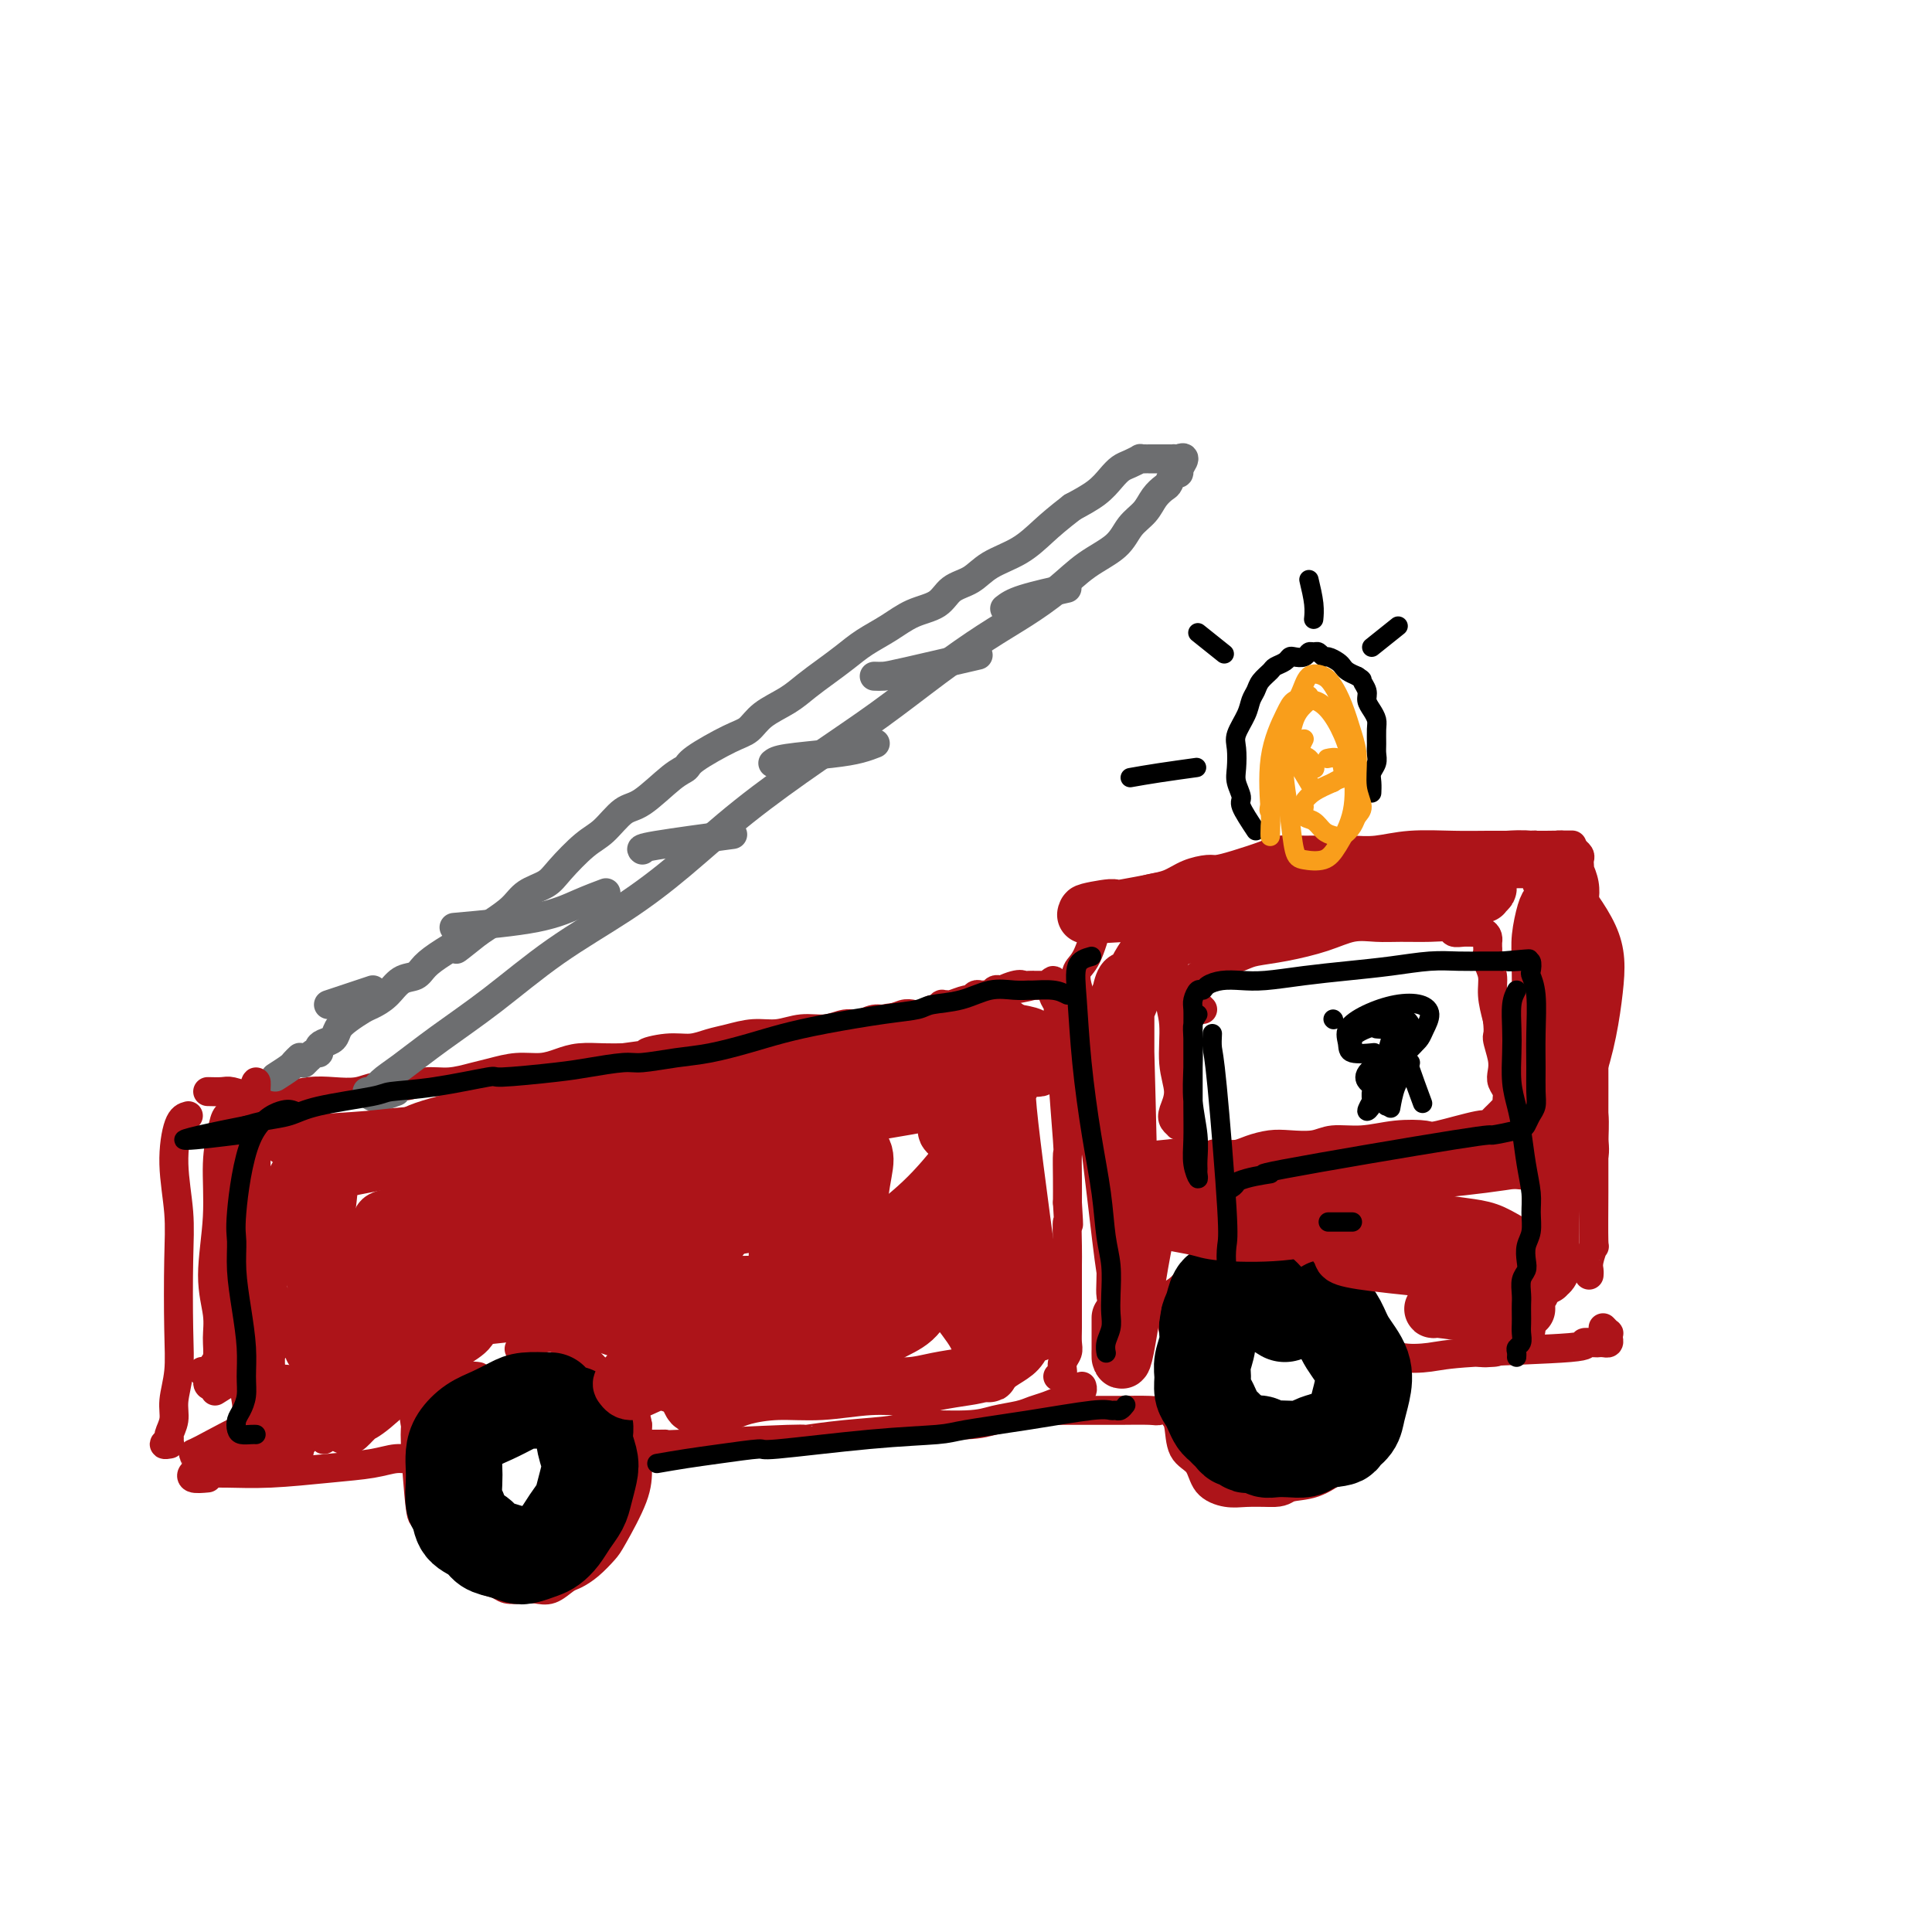 <svg viewBox='0 0 400 400' version='1.1' xmlns='http://www.w3.org/2000/svg' xmlns:xlink='http://www.w3.org/1999/xlink'><g fill='none' stroke='#AD1419' stroke-width='6' stroke-linecap='round' stroke-linejoin='round'><path d='M39,231c-0.702,0.187 -1.404,0.375 -2,2c-0.596,1.625 -1.087,4.688 -1,8c0.087,3.312 0.751,6.875 1,10c0.249,3.125 0.082,5.813 0,10c-0.082,4.187 -0.079,9.875 0,14c0.079,4.125 0.233,6.688 0,9c-0.233,2.312 -0.852,4.375 -1,6c-0.148,1.625 0.174,2.814 0,4c-0.174,1.186 -0.845,2.370 -1,3c-0.155,0.630 0.206,0.705 0,1c-0.206,0.295 -0.979,0.810 -1,1c-0.021,0.190 0.708,0.054 1,0c0.292,-0.054 0.146,-0.027 0,0'/><path d='M43,226c1.125,0.028 2.250,0.056 3,0c0.750,-0.056 1.126,-0.197 2,0c0.874,0.197 2.246,0.733 4,1c1.754,0.267 3.889,0.264 6,0c2.111,-0.264 4.199,-0.788 6,-1c1.801,-0.212 3.317,-0.113 5,0c1.683,0.113 3.534,0.241 5,0c1.466,-0.241 2.549,-0.852 4,-1c1.451,-0.148 3.272,0.168 5,0c1.728,-0.168 3.364,-0.820 5,-1c1.636,-0.180 3.273,0.110 5,0c1.727,-0.110 3.543,-0.621 5,-1c1.457,-0.379 2.555,-0.627 4,-1c1.445,-0.373 3.236,-0.870 5,-1c1.764,-0.130 3.500,0.109 5,0c1.500,-0.109 2.763,-0.565 4,-1c1.237,-0.435 2.448,-0.848 4,-1c1.552,-0.152 3.443,-0.043 5,0c1.557,0.043 2.778,0.022 4,0'/><path d='M129,219c9.466,-1.245 5.630,-0.858 5,-1c-0.630,-0.142 1.948,-0.813 4,-1c2.052,-0.187 3.580,0.109 5,0c1.420,-0.109 2.731,-0.622 4,-1c1.269,-0.378 2.495,-0.622 4,-1c1.505,-0.378 3.288,-0.890 5,-1c1.712,-0.110 3.354,0.182 5,0c1.646,-0.182 3.298,-0.837 5,-1c1.702,-0.163 3.456,0.168 5,0c1.544,-0.168 2.879,-0.833 4,-1c1.121,-0.167 2.030,0.165 3,0c0.970,-0.165 2.003,-0.828 3,-1c0.997,-0.172 1.959,0.146 3,0c1.041,-0.146 2.163,-0.756 3,-1c0.837,-0.244 1.391,-0.122 2,0c0.609,0.122 1.272,0.243 2,0c0.728,-0.243 1.519,-0.850 2,-1c0.481,-0.150 0.652,0.157 1,0c0.348,-0.157 0.874,-0.778 1,-1c0.126,-0.222 -0.149,-0.044 0,0c0.149,0.044 0.722,-0.044 1,0c0.278,0.044 0.259,0.222 1,0c0.741,-0.222 2.240,-0.844 3,-1c0.760,-0.156 0.781,0.155 1,0c0.219,-0.155 0.636,-0.777 1,-1c0.364,-0.223 0.675,-0.046 1,0c0.325,0.046 0.664,-0.039 1,0c0.336,0.039 0.667,0.203 1,0c0.333,-0.203 0.666,-0.772 1,-1c0.334,-0.228 0.667,-0.114 1,0'/><path d='M207,205c12.488,-2.105 4.708,-0.368 2,0c-2.708,0.368 -0.345,-0.633 1,-1c1.345,-0.367 1.671,-0.098 2,0c0.329,0.098 0.661,0.026 1,0c0.339,-0.026 0.683,-0.007 1,0c0.317,0.007 0.606,0.003 1,0c0.394,-0.003 0.894,-0.005 1,0c0.106,0.005 -0.182,0.018 0,0c0.182,-0.018 0.832,-0.066 1,0c0.168,0.066 -0.148,0.244 0,0c0.148,-0.244 0.758,-0.912 1,-1c0.242,-0.088 0.116,0.404 0,1c-0.116,0.596 -0.223,1.295 0,2c0.223,0.705 0.777,1.416 1,2c0.223,0.584 0.116,1.041 0,2c-0.116,0.959 -0.241,2.421 0,4c0.241,1.579 0.849,3.275 1,4c0.151,0.725 -0.156,0.479 0,4c0.156,3.521 0.774,10.810 1,14c0.226,3.190 0.061,2.282 0,3c-0.061,0.718 -0.017,3.062 0,5c0.017,1.938 0.009,3.469 0,5'/><path d='M221,249c0.464,7.302 0.124,4.055 0,4c-0.124,-0.055 -0.033,3.080 0,5c0.033,1.920 0.009,2.626 0,4c-0.009,1.374 -0.001,3.418 0,5c0.001,1.582 -0.003,2.703 0,4c0.003,1.297 0.015,2.771 0,4c-0.015,1.229 -0.057,2.214 0,3c0.057,0.786 0.212,1.373 0,2c-0.212,0.627 -0.793,1.292 -1,2c-0.207,0.708 -0.042,1.458 0,2c0.042,0.542 -0.040,0.877 0,1c0.040,0.123 0.203,0.033 0,0c-0.203,-0.033 -0.772,-0.009 -1,0c-0.228,0.009 -0.114,0.005 0,0'/><path d='M43,306c-1.234,0.114 -2.468,0.227 -3,0c-0.532,-0.227 -0.361,-0.796 0,-1c0.361,-0.204 0.914,-0.043 2,0c1.086,0.043 2.706,-0.031 5,0c2.294,0.031 5.262,0.167 9,0c3.738,-0.167 8.244,-0.637 12,-1c3.756,-0.363 6.761,-0.619 9,-1c2.239,-0.381 3.713,-0.886 5,-1c1.287,-0.114 2.386,0.162 3,0c0.614,-0.162 0.743,-0.761 1,-1c0.257,-0.239 0.644,-0.116 1,0c0.356,0.116 0.683,0.227 1,0c0.317,-0.227 0.624,-0.792 1,-1c0.376,-0.208 0.822,-0.059 1,0c0.178,0.059 0.089,0.030 0,0'/><path d='M99,285c-0.561,-0.087 -1.121,-0.175 -2,0c-0.879,0.175 -2.075,0.612 -3,1c-0.925,0.388 -1.578,0.728 -2,1c-0.422,0.272 -0.611,0.478 -1,1c-0.389,0.522 -0.977,1.361 -2,2c-1.023,0.639 -2.482,1.079 -3,2c-0.518,0.921 -0.096,2.324 0,3c0.096,0.676 -0.133,0.625 0,4c0.133,3.375 0.629,10.174 1,13c0.371,2.826 0.616,1.678 1,2c0.384,0.322 0.908,2.113 2,4c1.092,1.887 2.753,3.868 4,5c1.247,1.132 2.080,1.414 3,2c0.920,0.586 1.926,1.477 3,2c1.074,0.523 2.216,0.678 3,1c0.784,0.322 1.211,0.811 2,1c0.789,0.189 1.940,0.076 3,0c1.060,-0.076 2.030,-0.116 3,0c0.970,0.116 1.941,0.389 3,0c1.059,-0.389 2.207,-1.440 3,-2c0.793,-0.560 1.232,-0.631 2,-1c0.768,-0.369 1.866,-1.038 3,-2c1.134,-0.962 2.304,-2.217 3,-3c0.696,-0.783 0.919,-1.094 2,-3c1.081,-1.906 3.022,-5.408 4,-8c0.978,-2.592 0.994,-4.275 1,-6c0.006,-1.725 0.002,-3.493 0,-5c-0.002,-1.507 -0.001,-2.754 0,-4'/><path d='M132,295c-0.564,-3.721 -2.473,-5.525 -4,-7c-1.527,-1.475 -2.673,-2.623 -4,-4c-1.327,-1.377 -2.836,-2.985 -4,-4c-1.164,-1.015 -1.982,-1.437 -3,-2c-1.018,-0.563 -2.236,-1.267 -4,-1c-1.764,0.267 -4.076,1.505 -5,2c-0.924,0.495 -0.462,0.248 0,0'/><path d='M134,301c-0.928,-0.309 -1.856,-0.618 -2,-1c-0.144,-0.382 0.497,-0.839 1,-1c0.503,-0.161 0.868,-0.028 2,0c1.132,0.028 3.031,-0.048 3,0c-0.031,0.048 -1.994,0.220 3,0c4.994,-0.220 16.943,-0.834 22,-1c5.057,-0.166 3.220,0.114 4,0c0.780,-0.114 4.178,-0.622 8,-1c3.822,-0.378 8.070,-0.626 10,-1c1.930,-0.374 1.542,-0.874 4,-1c2.458,-0.126 7.764,0.121 11,0c3.236,-0.121 4.404,-0.611 6,-1c1.596,-0.389 3.621,-0.678 5,-1c1.379,-0.322 2.111,-0.679 3,-1c0.889,-0.321 1.936,-0.607 3,-1c1.064,-0.393 2.145,-0.893 3,-1c0.855,-0.107 1.483,0.178 2,0c0.517,-0.178 0.923,-0.818 1,-1c0.077,-0.182 -0.175,0.096 0,0c0.175,-0.096 0.778,-0.564 1,-1c0.222,-0.436 0.063,-0.839 0,-1c-0.063,-0.161 -0.032,-0.081 0,0'/><path d='M225,210c-0.321,-1.008 -0.642,-2.015 -1,-3c-0.358,-0.985 -0.752,-1.947 -1,-3c-0.248,-1.053 -0.350,-2.196 0,-3c0.350,-0.804 1.151,-1.270 2,-3c0.849,-1.730 1.746,-4.726 2,-6c0.254,-1.274 -0.134,-0.828 0,-1c0.134,-0.172 0.790,-0.962 2,-2c1.210,-1.038 2.973,-2.323 4,-3c1.027,-0.677 1.319,-0.746 2,-1c0.681,-0.254 1.753,-0.695 3,-1c1.247,-0.305 2.669,-0.476 4,-1c1.331,-0.524 2.569,-1.401 4,-2c1.431,-0.599 3.053,-0.921 4,-1c0.947,-0.079 1.219,0.084 2,0c0.781,-0.084 2.070,-0.415 4,-1c1.930,-0.585 4.501,-1.425 6,-2c1.499,-0.575 1.926,-0.886 3,-1c1.074,-0.114 2.795,-0.029 4,0c1.205,0.029 1.893,0.004 3,0c1.107,-0.004 2.633,0.013 4,0c1.367,-0.013 2.576,-0.056 4,0c1.424,0.056 3.063,0.211 5,0c1.937,-0.211 4.170,-0.789 7,-1c2.830,-0.211 6.255,-0.057 9,0c2.745,0.057 4.808,0.015 7,0c2.192,-0.015 4.513,-0.004 6,0c1.487,0.004 2.139,0.001 3,0c0.861,-0.001 1.930,-0.001 3,0'/><path d='M320,175c9.139,-0.139 4.486,0.015 3,0c-1.486,-0.015 0.194,-0.197 1,0c0.806,0.197 0.738,0.774 1,1c0.262,0.226 0.855,0.102 1,0c0.145,-0.102 -0.157,-0.181 0,0c0.157,0.181 0.773,0.621 1,1c0.227,0.379 0.064,0.698 0,1c-0.064,0.302 -0.031,0.586 0,1c0.031,0.414 0.060,0.958 0,1c-0.060,0.042 -0.208,-0.419 0,0c0.208,0.419 0.773,1.717 1,3c0.227,1.283 0.117,2.551 0,3c-0.117,0.449 -0.242,0.078 0,1c0.242,0.922 0.849,3.137 1,5c0.151,1.863 -0.156,3.375 0,5c0.156,1.625 0.774,3.363 1,6c0.226,2.637 0.061,6.173 0,9c-0.061,2.827 -0.016,4.946 0,8c0.016,3.054 0.004,7.044 0,10c-0.004,2.956 -0.000,4.877 0,6c0.000,1.123 -0.004,1.449 0,3c0.004,1.551 0.015,4.327 0,8c-0.015,3.673 -0.057,8.242 0,10c0.057,1.758 0.211,0.706 0,1c-0.211,0.294 -0.789,1.935 -1,3c-0.211,1.065 -0.057,1.553 0,2c0.057,0.447 0.015,0.851 0,1c-0.015,0.149 -0.004,0.043 0,0c0.004,-0.043 0.002,-0.021 0,0'/><path d='M219,292c0.358,-0.000 0.716,-0.000 2,0c1.284,0.000 3.495,0.001 5,0c1.505,-0.001 2.304,-0.004 3,0c0.696,0.004 1.290,0.015 3,0c1.710,-0.015 4.538,-0.056 6,0c1.462,0.056 1.559,0.207 2,0c0.441,-0.207 1.225,-0.773 2,-1c0.775,-0.227 1.539,-0.114 2,0c0.461,0.114 0.617,0.230 1,0c0.383,-0.230 0.993,-0.805 1,-1c0.007,-0.195 -0.587,-0.011 -1,0c-0.413,0.011 -0.643,-0.152 -1,0c-0.357,0.152 -0.841,0.618 -1,1c-0.159,0.382 0.006,0.681 0,1c-0.006,0.319 -0.183,0.659 0,1c0.183,0.341 0.727,0.684 1,2c0.273,1.316 0.277,3.607 1,5c0.723,1.393 2.166,1.890 3,3c0.834,1.110 1.059,2.834 2,4c0.941,1.166 2.600,1.776 4,2c1.400,0.224 2.543,0.064 4,0c1.457,-0.064 3.229,-0.032 5,0'/><path d='M263,309c2.690,0.102 2.914,-0.643 4,-1c1.086,-0.357 3.035,-0.325 5,-1c1.965,-0.675 3.945,-2.056 5,-3c1.055,-0.944 1.186,-1.453 2,-2c0.814,-0.547 2.310,-1.134 3,-2c0.690,-0.866 0.575,-2.011 1,-3c0.425,-0.989 1.390,-1.820 2,-3c0.610,-1.180 0.865,-2.708 1,-4c0.135,-1.292 0.152,-2.349 0,-4c-0.152,-1.651 -0.472,-3.895 -1,-6c-0.528,-2.105 -1.264,-4.070 -2,-6c-0.736,-1.930 -1.473,-3.823 -3,-6c-1.527,-2.177 -3.845,-4.637 -6,-6c-2.155,-1.363 -4.148,-1.630 -5,-2c-0.852,-0.370 -0.565,-0.842 -2,-1c-1.435,-0.158 -4.593,0.000 -7,0c-2.407,-0.000 -4.063,-0.158 -5,0c-0.937,0.158 -1.154,0.633 -2,1c-0.846,0.367 -2.321,0.626 -4,2c-1.679,1.374 -3.564,3.863 -5,5c-1.436,1.137 -2.425,0.921 -2,4c0.425,3.079 2.264,9.451 3,12c0.736,2.549 0.368,1.274 0,0'/><path d='M286,279c1.127,0.821 2.254,1.642 4,2c1.746,0.358 4.110,0.254 6,0c1.890,-0.254 3.304,-0.656 9,-1c5.696,-0.344 15.673,-0.628 20,-1c4.327,-0.372 3.006,-0.831 3,-1c-0.006,-0.169 1.305,-0.048 2,0c0.695,0.048 0.774,0.023 1,0c0.226,-0.023 0.597,-0.044 1,0c0.403,0.044 0.836,0.152 1,0c0.164,-0.152 0.058,-0.562 0,-1c-0.058,-0.438 -0.068,-0.902 0,-1c0.068,-0.098 0.214,0.170 0,0c-0.214,-0.170 -0.788,-0.776 -1,-1c-0.212,-0.224 -0.060,-0.064 0,0c0.060,0.064 0.030,0.032 0,0'/></g>
<g fill='none' stroke='#000000' stroke-width='20' stroke-linecap='round' stroke-linejoin='round'><path d='M114,290c-1.868,-0.064 -3.737,-0.127 -5,0c-1.263,0.127 -1.922,0.446 -3,1c-1.078,0.554 -2.576,1.345 -4,2c-1.424,0.655 -2.774,1.174 -4,2c-1.226,0.826 -2.330,1.958 -3,3c-0.670,1.042 -0.908,1.993 -1,3c-0.092,1.007 -0.038,2.069 0,3c0.038,0.931 0.058,1.730 0,3c-0.058,1.270 -0.196,3.013 0,4c0.196,0.987 0.727,1.220 1,2c0.273,0.780 0.290,2.107 1,3c0.710,0.893 2.115,1.350 3,2c0.885,0.650 1.252,1.491 2,2c0.748,0.509 1.877,0.684 3,1c1.123,0.316 2.240,0.773 3,1c0.760,0.227 1.162,0.224 2,0c0.838,-0.224 2.112,-0.668 3,-1c0.888,-0.332 1.389,-0.552 2,-1c0.611,-0.448 1.330,-1.124 2,-2c0.670,-0.876 1.291,-1.952 2,-3c0.709,-1.048 1.506,-2.069 2,-3c0.494,-0.931 0.684,-1.772 1,-3c0.316,-1.228 0.757,-2.844 1,-4c0.243,-1.156 0.289,-1.851 0,-3c-0.289,-1.149 -0.913,-2.751 -1,-4c-0.087,-1.249 0.361,-2.144 0,-3c-0.361,-0.856 -1.532,-1.673 -2,-2c-0.468,-0.327 -0.234,-0.163 0,0'/><path d='M266,272c-1.091,-0.649 -2.183,-1.299 -3,-2c-0.817,-0.701 -1.360,-1.455 -2,-2c-0.640,-0.545 -1.375,-0.883 -2,-1c-0.625,-0.117 -1.138,-0.013 -2,0c-0.862,0.013 -2.072,-0.066 -3,0c-0.928,0.066 -1.573,0.275 -2,1c-0.427,0.725 -0.636,1.965 -1,3c-0.364,1.035 -0.883,1.867 -1,3c-0.117,1.133 0.168,2.569 0,4c-0.168,1.431 -0.788,2.859 -1,4c-0.212,1.141 -0.015,1.997 0,3c0.015,1.003 -0.151,2.152 0,3c0.151,0.848 0.618,1.393 1,2c0.382,0.607 0.680,1.276 1,2c0.320,0.724 0.663,1.505 1,2c0.337,0.495 0.668,0.706 1,1c0.332,0.294 0.667,0.671 1,1c0.333,0.329 0.666,0.610 1,1c0.334,0.390 0.671,0.888 1,1c0.329,0.112 0.651,-0.162 1,0c0.349,0.162 0.726,0.762 1,1c0.274,0.238 0.446,0.116 1,0c0.554,-0.116 1.489,-0.227 2,0c0.511,0.227 0.597,0.790 1,1c0.403,0.210 1.122,0.067 2,0c0.878,-0.067 1.916,-0.059 3,0c1.084,0.059 2.215,0.170 3,0c0.785,-0.170 1.224,-0.620 2,-1c0.776,-0.380 1.888,-0.690 3,-1'/><path d='M275,298c3.201,-0.296 2.703,-0.535 3,-1c0.297,-0.465 1.390,-1.156 2,-2c0.610,-0.844 0.736,-1.842 1,-3c0.264,-1.158 0.666,-2.475 1,-4c0.334,-1.525 0.601,-3.257 0,-5c-0.601,-1.743 -2.068,-3.498 -3,-5c-0.932,-1.502 -1.328,-2.750 -2,-4c-0.672,-1.250 -1.621,-2.500 -2,-3c-0.379,-0.500 -0.190,-0.250 0,0'/></g>
<g fill='none' stroke='#6D6E70' stroke-width='6' stroke-linecap='round' stroke-linejoin='round'><path d='M82,226c-1.077,0.389 -2.154,0.778 -3,1c-0.846,0.222 -1.461,0.277 -2,0c-0.539,-0.277 -1.002,-0.886 -1,-1c0.002,-0.114 0.469,0.267 1,0c0.531,-0.267 1.125,-1.180 2,-2c0.875,-0.820 2.032,-1.546 4,-3c1.968,-1.454 4.748,-3.637 8,-6c3.252,-2.363 6.978,-4.907 11,-8c4.022,-3.093 8.342,-6.737 13,-10c4.658,-3.263 9.654,-6.147 14,-9c4.346,-2.853 8.041,-5.675 12,-9c3.959,-3.325 8.181,-7.155 13,-11c4.819,-3.845 10.236,-7.707 15,-11c4.764,-3.293 8.874,-6.018 13,-9c4.126,-2.982 8.268,-6.223 12,-9c3.732,-2.777 7.055,-5.092 10,-7c2.945,-1.908 5.512,-3.410 8,-5c2.488,-1.590 4.897,-3.268 7,-5c2.103,-1.732 3.900,-3.517 6,-5c2.100,-1.483 4.503,-2.663 6,-4c1.497,-1.337 2.089,-2.829 3,-4c0.911,-1.171 2.142,-2.020 3,-3c0.858,-0.980 1.344,-2.090 2,-3c0.656,-0.910 1.482,-1.620 2,-2c0.518,-0.380 0.726,-0.432 1,-1c0.274,-0.568 0.612,-1.653 1,-2c0.388,-0.347 0.825,0.044 1,0c0.175,-0.044 0.087,-0.522 0,-1'/><path d='M244,97c2.075,-2.928 0.762,-2.249 0,-2c-0.762,0.249 -0.974,0.067 -1,0c-0.026,-0.067 0.132,-0.018 0,0c-0.132,0.018 -0.555,0.005 -1,0c-0.445,-0.005 -0.912,-0.001 -1,0c-0.088,0.001 0.201,0.000 0,0c-0.201,-0.000 -0.894,-0.000 -1,0c-0.106,0.000 0.374,0.000 0,0c-0.374,-0.000 -1.601,-0.001 -2,0c-0.399,0.001 0.031,0.003 0,0c-0.031,-0.003 -0.522,-0.013 -1,0c-0.478,0.013 -0.943,0.047 -1,0c-0.057,-0.047 0.293,-0.175 0,0c-0.293,0.175 -1.228,0.655 -2,1c-0.772,0.345 -1.382,0.556 -2,1c-0.618,0.444 -1.243,1.119 -2,2c-0.757,0.881 -1.645,1.966 -3,3c-1.355,1.034 -3.178,2.017 -5,3'/><path d='M222,105c-2.996,2.319 -4.487,3.617 -6,5c-1.513,1.383 -3.050,2.850 -5,4c-1.950,1.150 -4.313,1.984 -6,3c-1.687,1.016 -2.698,2.215 -4,3c-1.302,0.785 -2.897,1.158 -4,2c-1.103,0.842 -1.715,2.154 -3,3c-1.285,0.846 -3.242,1.227 -5,2c-1.758,0.773 -3.317,1.939 -5,3c-1.683,1.061 -3.491,2.016 -5,3c-1.509,0.984 -2.718,1.995 -4,3c-1.282,1.005 -2.636,2.003 -4,3c-1.364,0.997 -2.738,1.994 -4,3c-1.262,1.006 -2.412,2.020 -4,3c-1.588,0.980 -3.615,1.926 -5,3c-1.385,1.074 -2.129,2.277 -3,3c-0.871,0.723 -1.871,0.968 -4,2c-2.129,1.032 -5.388,2.851 -7,4c-1.612,1.149 -1.579,1.627 -2,2c-0.421,0.373 -1.297,0.639 -3,2c-1.703,1.361 -4.235,3.817 -6,5c-1.765,1.183 -2.764,1.094 -4,2c-1.236,0.906 -2.708,2.808 -4,4c-1.292,1.192 -2.403,1.673 -4,3c-1.597,1.327 -3.680,3.500 -5,5c-1.320,1.500 -1.876,2.327 -3,3c-1.124,0.673 -2.817,1.191 -4,2c-1.183,0.809 -1.857,1.910 -3,3c-1.143,1.090 -2.755,2.169 -4,3c-1.245,0.831 -2.122,1.416 -3,2'/><path d='M99,193c-7.457,5.941 -3.601,2.795 -3,2c0.601,-0.795 -2.054,0.763 -4,2c-1.946,1.237 -3.183,2.153 -4,3c-0.817,0.847 -1.215,1.627 -2,2c-0.785,0.373 -1.957,0.341 -3,1c-1.043,0.659 -1.957,2.011 -3,3c-1.043,0.989 -2.215,1.617 -3,2c-0.785,0.383 -1.184,0.522 -2,1c-0.816,0.478 -2.051,1.293 -3,2c-0.949,0.707 -1.613,1.304 -2,2c-0.387,0.696 -0.499,1.492 -1,2c-0.501,0.508 -1.392,0.729 -2,1c-0.608,0.271 -0.932,0.594 -1,1c-0.068,0.406 0.122,0.897 0,1c-0.122,0.103 -0.555,-0.182 -1,0c-0.445,0.182 -0.903,0.832 -1,1c-0.097,0.168 0.166,-0.147 0,0c-0.166,0.147 -0.762,0.756 -1,1c-0.238,0.244 -0.119,0.122 0,0'/><path d='M57,223c1.185,-0.762 2.369,-1.524 3,-2c0.631,-0.476 0.708,-0.667 1,-1c0.292,-0.333 0.798,-0.810 1,-1c0.202,-0.190 0.101,-0.095 0,0'/><path d='M68,208c2.200,-0.733 4.400,-1.467 6,-2c1.600,-0.533 2.600,-0.867 3,-1c0.400,-0.133 0.200,-0.067 0,0'/><path d='M94,192c6.315,-0.565 12.631,-1.131 17,-2c4.369,-0.869 6.792,-2.042 9,-3c2.208,-0.958 4.202,-1.702 5,-2c0.798,-0.298 0.399,-0.149 0,0'/><path d='M133,176c-0.289,-0.200 -0.578,-0.400 3,-1c3.578,-0.600 11.022,-1.600 14,-2c2.978,-0.400 1.489,-0.200 0,0'/><path d='M160,158c0.407,-0.332 0.813,-0.663 3,-1c2.187,-0.337 6.153,-0.678 9,-1c2.847,-0.322 4.574,-0.625 6,-1c1.426,-0.375 2.550,-0.821 3,-1c0.450,-0.179 0.225,-0.089 0,0'/><path d='M181,140c0.667,0.024 1.333,0.048 2,0c0.667,-0.048 1.333,-0.167 5,-1c3.667,-0.833 10.333,-2.381 13,-3c2.667,-0.619 1.333,-0.310 0,0'/><path d='M208,126c0.800,-0.622 1.600,-1.244 4,-2c2.400,-0.756 6.400,-1.644 8,-2c1.600,-0.356 0.800,-0.178 0,0'/></g>
<g fill='none' stroke='#AD1419' stroke-width='6' stroke-linecap='round' stroke-linejoin='round'><path d='M243,200c-0.546,2.058 -1.092,4.116 -1,6c0.092,1.884 0.822,3.593 1,6c0.178,2.407 -0.197,5.510 0,8c0.197,2.490 0.966,4.366 1,6c0.034,1.634 -0.667,3.026 -1,4c-0.333,0.974 -0.299,1.529 0,2c0.299,0.471 0.864,0.858 1,1c0.136,0.142 -0.156,0.038 0,0c0.156,-0.038 0.759,-0.011 1,0c0.241,0.011 0.121,0.005 0,0'/><path d='M249,209c-0.981,-0.946 -1.963,-1.892 -2,-3c-0.037,-1.108 0.869,-2.377 1,-3c0.131,-0.623 -0.513,-0.600 0,-1c0.513,-0.400 2.183,-1.223 4,-2c1.817,-0.777 3.780,-1.508 5,-2c1.220,-0.492 1.697,-0.745 3,-1c1.303,-0.255 3.431,-0.513 6,-1c2.569,-0.487 5.579,-1.202 8,-2c2.421,-0.798 4.253,-1.679 6,-2c1.747,-0.321 3.409,-0.082 5,0c1.591,0.082 3.112,0.008 5,0c1.888,-0.008 4.144,0.051 6,0c1.856,-0.051 3.313,-0.210 4,0c0.687,0.210 0.605,0.791 1,1c0.395,0.209 1.269,0.046 2,0c0.731,-0.046 1.320,0.025 2,0c0.680,-0.025 1.450,-0.147 2,0c0.550,0.147 0.880,0.564 1,1c0.120,0.436 0.031,0.893 0,1c-0.031,0.107 -0.004,-0.135 0,0c0.004,0.135 -0.014,0.646 0,1c0.014,0.354 0.059,0.551 0,1c-0.059,0.449 -0.222,1.151 0,2c0.222,0.849 0.829,1.844 1,3c0.171,1.156 -0.094,2.473 0,4c0.094,1.527 0.547,3.263 1,5'/><path d='M310,211c0.405,3.490 -0.084,3.214 0,4c0.084,0.786 0.740,2.634 1,4c0.260,1.366 0.123,2.249 0,3c-0.123,0.751 -0.233,1.368 0,2c0.233,0.632 0.810,1.279 1,2c0.190,0.721 -0.006,1.518 0,2c0.006,0.482 0.212,0.650 0,1c-0.212,0.350 -0.844,0.881 -1,1c-0.156,0.119 0.165,-0.174 0,0c-0.165,0.174 -0.815,0.815 -1,1c-0.185,0.185 0.094,-0.087 0,0c-0.094,0.087 -0.560,0.531 -1,1c-0.440,0.469 -0.853,0.962 -1,1c-0.147,0.038 -0.029,-0.378 -2,0c-1.971,0.378 -6.033,1.550 -8,2c-1.967,0.450 -1.841,0.177 -3,0c-1.159,-0.177 -3.605,-0.257 -6,0c-2.395,0.257 -4.741,0.853 -7,1c-2.259,0.147 -4.432,-0.154 -6,0c-1.568,0.154 -2.530,0.763 -4,1c-1.470,0.237 -3.447,0.102 -5,0c-1.553,-0.102 -2.680,-0.172 -4,0c-1.320,0.172 -2.832,0.587 -4,1c-1.168,0.413 -1.993,0.825 -3,1c-1.007,0.175 -2.198,0.113 -3,0c-0.802,-0.113 -1.215,-0.278 -2,0c-0.785,0.278 -1.942,0.998 -3,1c-1.058,0.002 -2.017,-0.714 -3,-1c-0.983,-0.286 -1.992,-0.143 -3,0'/><path d='M242,239c-10.489,0.933 -3.711,0.267 -1,0c2.711,-0.267 1.356,-0.133 0,0'/><path d='M49,230c-0.765,0.228 -1.530,0.456 -2,1c-0.470,0.544 -0.644,1.404 -1,3c-0.356,1.596 -0.894,3.928 -1,7c-0.106,3.072 0.221,6.886 0,11c-0.221,4.114 -0.991,8.530 -1,12c-0.009,3.470 0.744,5.994 1,8c0.256,2.006 0.015,3.495 0,5c-0.015,1.505 0.196,3.027 0,4c-0.196,0.973 -0.798,1.397 -1,2c-0.202,0.603 -0.002,1.383 0,2c0.002,0.617 -0.193,1.069 0,1c0.193,-0.069 0.776,-0.659 1,-1c0.224,-0.341 0.090,-0.435 0,-1c-0.090,-0.565 -0.137,-1.603 0,-3c0.137,-1.397 0.457,-3.154 1,-7c0.543,-3.846 1.308,-9.782 2,-17c0.692,-7.218 1.310,-15.718 2,-21c0.690,-5.282 1.453,-7.345 2,-9c0.547,-1.655 0.879,-2.900 1,-3c0.121,-0.100 0.031,0.946 0,2c-0.031,1.054 -0.005,2.117 0,3c0.005,0.883 -0.013,1.585 0,5c0.013,3.415 0.055,9.541 0,15c-0.055,5.459 -0.207,10.250 0,15c0.207,4.750 0.774,9.458 1,13c0.226,3.542 0.112,5.919 0,8c-0.112,2.081 -0.223,3.868 0,5c0.223,1.132 0.778,1.609 1,2c0.222,0.391 0.111,0.695 0,1'/><path d='M55,293c0.270,9.122 -0.055,-2.573 0,-10c0.055,-7.427 0.492,-10.584 1,-15c0.508,-4.416 1.089,-10.089 2,-15c0.911,-4.911 2.153,-9.060 3,-12c0.847,-2.940 1.300,-4.672 2,-6c0.700,-1.328 1.648,-2.251 2,-3c0.352,-0.749 0.108,-1.322 0,-1c-0.108,0.322 -0.078,1.540 0,3c0.078,1.460 0.206,3.163 0,7c-0.206,3.837 -0.745,9.807 -1,16c-0.255,6.193 -0.226,12.610 0,18c0.226,5.390 0.650,9.753 1,13c0.350,3.247 0.628,5.376 1,7c0.372,1.624 0.839,2.741 1,3c0.161,0.259 0.018,-0.342 0,-1c-0.018,-0.658 0.090,-1.373 0,-9c-0.090,-7.627 -0.378,-22.166 0,-31c0.378,-8.834 1.423,-11.961 2,-14c0.577,-2.039 0.685,-2.988 1,-4c0.315,-1.012 0.835,-2.085 1,-2c0.165,0.085 -0.027,1.330 0,3c0.027,1.670 0.273,3.767 0,7c-0.273,3.233 -1.067,7.603 -1,12c0.067,4.397 0.993,8.822 1,12c0.007,3.178 -0.905,5.110 -1,7c-0.095,1.890 0.628,3.740 1,5c0.372,1.260 0.392,1.932 0,2c-0.392,0.068 -1.196,-0.466 -2,-1'/><path d='M69,284c-0.072,6.760 0.247,1.161 0,-2c-0.247,-3.161 -1.061,-3.883 -3,-8c-1.939,-4.117 -5.003,-11.628 -7,-17c-1.997,-5.372 -2.926,-8.606 -4,-11c-1.074,-2.394 -2.292,-3.950 -3,-5c-0.708,-1.050 -0.905,-1.595 -1,-2c-0.095,-0.405 -0.088,-0.671 0,-1c0.088,-0.329 0.257,-0.719 1,-1c0.743,-0.281 2.060,-0.451 4,-1c1.940,-0.549 4.504,-1.477 8,-2c3.496,-0.523 7.926,-0.641 12,-1c4.074,-0.359 7.793,-0.958 13,-1c5.207,-0.042 11.901,0.472 17,1c5.099,0.528 8.603,1.070 15,0c6.397,-1.070 15.688,-3.750 19,-5c3.312,-1.250 0.643,-1.068 0,-1c-0.643,0.068 0.738,0.024 -1,0c-1.738,-0.024 -6.595,-0.028 -11,0c-4.405,0.028 -8.357,0.088 -14,1c-5.643,0.912 -12.977,2.675 -19,4c-6.023,1.325 -10.735,2.211 -15,3c-4.265,0.789 -8.082,1.479 -11,2c-2.918,0.521 -4.937,0.871 -7,1c-2.063,0.129 -4.169,0.037 -4,0c0.169,-0.037 2.612,-0.020 4,0c1.388,0.020 1.720,0.044 8,-1c6.280,-1.044 18.509,-3.155 29,-5c10.491,-1.845 19.246,-3.422 28,-5'/><path d='M127,227c14.572,-2.503 16.503,-3.260 24,-4c7.497,-0.740 20.559,-1.464 27,-2c6.441,-0.536 6.261,-0.883 7,-1c0.739,-0.117 2.399,-0.002 3,0c0.601,0.002 0.144,-0.109 -1,0c-1.144,0.109 -2.974,0.439 -6,1c-3.026,0.561 -7.247,1.355 -12,2c-4.753,0.645 -10.038,1.142 -17,2c-6.962,0.858 -15.602,2.077 -23,3c-7.398,0.923 -13.553,1.551 -22,3c-8.447,1.449 -19.186,3.719 -28,6c-8.814,2.281 -15.704,4.573 -19,6c-3.296,1.427 -2.997,1.990 -5,3c-2.003,1.010 -6.306,2.466 -2,2c4.306,-0.466 17.221,-2.853 28,-5c10.779,-2.147 19.422,-4.054 27,-6c7.578,-1.946 14.090,-3.931 25,-6c10.910,-2.069 26.217,-4.224 33,-5c6.783,-0.776 5.041,-0.175 4,0c-1.041,0.175 -1.380,-0.078 -2,0c-0.620,0.078 -1.519,0.486 -3,1c-1.481,0.514 -3.543,1.135 -12,3c-8.457,1.865 -23.308,4.974 -37,9c-13.692,4.026 -26.225,8.969 -35,12c-8.775,3.031 -13.793,4.152 -17,5c-3.207,0.848 -4.604,1.424 -6,2'/><path d='M58,258c-18.985,5.839 -10.448,4.438 -8,4c2.448,-0.438 -1.192,0.089 0,0c1.192,-0.089 7.215,-0.793 14,-2c6.785,-1.207 14.332,-2.915 23,-5c8.668,-2.085 18.458,-4.545 27,-7c8.542,-2.455 15.835,-4.904 22,-7c6.165,-2.096 11.201,-3.840 14,-5c2.799,-1.160 3.362,-1.737 4,-2c0.638,-0.263 1.350,-0.213 1,0c-0.350,0.213 -1.763,0.590 -4,1c-2.237,0.410 -5.299,0.852 -12,3c-6.701,2.148 -17.040,6.002 -25,9c-7.960,2.998 -13.542,5.139 -25,10c-11.458,4.861 -28.792,12.441 -36,16c-7.208,3.559 -4.289,3.097 -3,3c1.289,-0.097 0.950,0.172 2,0c1.050,-0.172 3.491,-0.787 7,-2c3.509,-1.213 8.087,-3.026 14,-6c5.913,-2.974 13.161,-7.108 17,-9c3.839,-1.892 4.269,-1.542 7,-3c2.731,-1.458 7.761,-4.725 10,-6c2.239,-1.275 1.685,-0.558 1,0c-0.685,0.558 -1.501,0.956 -6,3c-4.499,2.044 -12.680,5.733 -19,9c-6.320,3.267 -10.778,6.110 -15,9c-4.222,2.890 -8.206,5.826 -11,8c-2.794,2.174 -4.397,3.587 -6,5'/><path d='M51,284c-9.692,5.926 -5.921,3.742 -5,3c0.921,-0.742 -1.007,-0.041 -2,0c-0.993,0.041 -1.049,-0.579 -1,-1c0.049,-0.421 0.204,-0.645 0,-1c-0.204,-0.355 -0.769,-0.842 -1,-1c-0.231,-0.158 -0.130,0.013 0,0c0.130,-0.013 0.289,-0.211 1,0c0.711,0.211 1.973,0.831 3,1c1.027,0.169 1.819,-0.114 5,0c3.181,0.114 8.751,0.626 14,1c5.249,0.374 10.176,0.610 13,1c2.824,0.390 3.543,0.933 5,1c1.457,0.067 3.651,-0.342 1,0c-2.651,0.342 -10.146,1.436 -14,2c-3.854,0.564 -4.066,0.600 -6,1c-1.934,0.400 -5.591,1.166 -10,3c-4.409,1.834 -9.572,4.737 -12,6c-2.428,1.263 -2.122,0.887 -2,1c0.122,0.113 0.062,0.717 1,1c0.938,0.283 2.876,0.247 4,0c1.124,-0.247 1.435,-0.705 2,-1c0.565,-0.295 1.383,-0.425 3,-1c1.617,-0.575 4.033,-1.593 5,-2c0.967,-0.407 0.483,-0.204 0,0'/></g>
<g fill='none' stroke='#AD1419' stroke-width='12' stroke-linecap='round' stroke-linejoin='round'><path d='M82,270c-0.880,0.233 -1.759,0.465 -2,0c-0.241,-0.465 0.158,-1.629 3,-3c2.842,-1.371 8.128,-2.949 14,-5c5.872,-2.051 12.330,-4.574 19,-7c6.670,-2.426 13.551,-4.757 19,-6c5.449,-1.243 9.464,-1.400 12,-2c2.536,-0.600 3.591,-1.643 4,-2c0.409,-0.357 0.172,-0.029 0,0c-0.172,0.029 -0.280,-0.240 -1,0c-0.720,0.240 -2.053,0.988 -5,2c-2.947,1.012 -7.509,2.288 -13,4c-5.491,1.712 -11.911,3.862 -18,6c-6.089,2.138 -11.845,4.265 -17,6c-5.155,1.735 -9.708,3.078 -14,5c-4.292,1.922 -8.324,4.424 -11,6c-2.676,1.576 -3.995,2.227 -5,3c-1.005,0.773 -1.697,1.670 -2,2c-0.303,0.330 -0.218,0.094 0,0c0.218,-0.094 0.568,-0.046 1,0c0.432,0.046 0.945,0.090 2,0c1.055,-0.090 2.652,-0.315 4,-1c1.348,-0.685 2.445,-1.830 4,-3c1.555,-1.170 3.566,-2.365 6,-4c2.434,-1.635 5.290,-3.709 9,-6c3.710,-2.291 8.273,-4.800 13,-7c4.727,-2.200 9.619,-4.092 18,-7c8.381,-2.908 20.252,-6.831 28,-9c7.748,-2.169 11.374,-2.585 15,-3'/><path d='M165,239c11.593,-2.973 10.076,-0.906 10,0c-0.076,0.906 1.287,0.650 2,1c0.713,0.350 0.774,1.306 0,2c-0.774,0.694 -2.384,1.127 -5,2c-2.616,0.873 -6.237,2.185 -11,3c-4.763,0.815 -10.666,1.133 -17,2c-6.334,0.867 -13.099,2.282 -20,3c-6.901,0.718 -13.940,0.740 -20,1c-6.060,0.260 -11.143,0.758 -15,1c-3.857,0.242 -6.488,0.230 -8,0c-1.512,-0.230 -1.904,-0.676 -2,-1c-0.096,-0.324 0.106,-0.526 2,-1c1.894,-0.474 5.482,-1.222 7,-2c1.518,-0.778 0.966,-1.588 16,-5c15.034,-3.412 45.655,-9.426 59,-12c13.345,-2.574 9.414,-1.708 12,-2c2.586,-0.292 11.688,-1.743 18,-3c6.312,-1.257 9.836,-2.320 11,-3c1.164,-0.680 -0.030,-0.977 -2,-1c-1.970,-0.023 -4.717,0.227 -10,1c-5.283,0.773 -13.103,2.068 -20,3c-6.897,0.932 -12.870,1.501 -20,3c-7.130,1.499 -15.417,3.930 -20,5c-4.583,1.070 -5.463,0.781 -6,1c-0.537,0.219 -0.732,0.945 0,1c0.732,0.055 2.389,-0.562 5,-1c2.611,-0.438 6.174,-0.697 12,-2c5.826,-1.303 13.913,-3.652 22,-6'/><path d='M165,229c9.919,-2.217 15.218,-3.758 20,-5c4.782,-1.242 9.047,-2.185 12,-3c2.953,-0.815 4.592,-1.502 6,-2c1.408,-0.498 2.583,-0.808 3,-1c0.417,-0.192 0.074,-0.267 0,0c-0.074,0.267 0.121,0.877 0,1c-0.121,0.123 -0.557,-0.240 -1,0c-0.443,0.240 -0.893,1.083 -1,2c-0.107,0.917 0.130,1.907 0,3c-0.130,1.093 -0.625,2.290 -1,4c-0.375,1.710 -0.629,3.934 -1,7c-0.371,3.066 -0.857,6.973 -1,10c-0.143,3.027 0.058,5.174 0,7c-0.058,1.826 -0.376,3.329 0,4c0.376,0.671 1.445,0.508 2,-1c0.555,-1.508 0.594,-4.360 1,-10c0.406,-5.640 1.177,-14.068 2,-20c0.823,-5.932 1.696,-9.370 2,-11c0.304,-1.630 0.039,-1.454 0,-1c-0.039,0.454 0.147,1.187 0,3c-0.147,1.813 -0.628,4.707 -1,10c-0.372,5.293 -0.635,12.985 -1,19c-0.365,6.015 -0.834,10.352 -1,14c-0.166,3.648 -0.031,6.607 0,8c0.031,1.393 -0.043,1.219 0,1c0.043,-0.219 0.204,-0.482 0,-1c-0.204,-0.518 -0.773,-1.291 -1,-5c-0.227,-3.709 -0.114,-10.355 0,-17'/><path d='M204,245c-0.215,-5.651 -0.252,-8.778 0,-11c0.252,-2.222 0.793,-3.541 1,-4c0.207,-0.459 0.082,-0.060 0,1c-0.082,1.060 -0.119,2.780 0,5c0.119,2.220 0.395,4.941 0,8c-0.395,3.059 -1.462,6.455 -2,9c-0.538,2.545 -0.547,4.238 -1,6c-0.453,1.762 -1.349,3.592 -2,5c-0.651,1.408 -1.056,2.393 -2,3c-0.944,0.607 -2.428,0.837 -4,1c-1.572,0.163 -3.231,0.258 -5,0c-1.769,-0.258 -3.648,-0.868 -7,-1c-3.352,-0.132 -8.178,0.214 -12,0c-3.822,-0.214 -6.641,-0.988 -15,-1c-8.359,-0.012 -22.257,0.738 -28,1c-5.743,0.262 -3.330,0.034 -3,0c0.330,-0.034 -1.423,0.124 -2,0c-0.577,-0.124 0.021,-0.530 1,-1c0.979,-0.470 2.340,-1.004 4,-1c1.660,0.004 3.618,0.546 6,1c2.382,0.454 5.188,0.819 9,1c3.812,0.181 8.628,0.178 12,0c3.372,-0.178 5.299,-0.531 7,-1c1.701,-0.469 3.178,-1.054 3,-1c-0.178,0.054 -2.009,0.745 -3,1c-0.991,0.255 -1.140,0.073 -3,1c-1.860,0.927 -5.430,2.964 -9,5'/><path d='M149,272c-4.208,2.185 -7.229,4.146 -10,6c-2.771,1.854 -5.294,3.600 -7,5c-1.706,1.400 -2.597,2.452 -3,3c-0.403,0.548 -0.319,0.590 0,1c0.319,0.410 0.871,1.186 2,1c1.129,-0.186 2.834,-1.336 5,-2c2.166,-0.664 4.793,-0.844 8,-2c3.207,-1.156 6.995,-3.288 11,-5c4.005,-1.712 8.226,-3.004 11,-4c2.774,-0.996 4.102,-1.695 5,-2c0.898,-0.305 1.366,-0.217 1,0c-0.366,0.217 -1.565,0.562 -3,1c-1.435,0.438 -3.106,0.968 -5,2c-1.894,1.032 -4.011,2.567 -6,4c-1.989,1.433 -3.849,2.765 -5,4c-1.151,1.235 -1.593,2.374 -2,3c-0.407,0.626 -0.779,0.738 0,1c0.779,0.262 2.707,0.675 4,0c1.293,-0.675 1.950,-2.437 2,-2c0.050,0.437 -0.506,3.072 2,-1c2.506,-4.072 8.073,-14.850 10,-22c1.927,-7.150 0.214,-10.673 -1,-13c-1.214,-2.327 -1.929,-3.458 -3,-4c-1.071,-0.542 -2.497,-0.496 -4,0c-1.503,0.496 -3.083,1.442 -5,3c-1.917,1.558 -4.170,3.727 -6,6c-1.830,2.273 -3.237,4.649 -4,7c-0.763,2.351 -0.881,4.675 -1,7'/><path d='M145,269c-0.440,3.306 0.960,4.570 2,6c1.040,1.430 1.722,3.025 3,4c1.278,0.975 3.154,1.330 5,1c1.846,-0.330 3.662,-1.344 6,-3c2.338,-1.656 5.197,-3.954 8,-7c2.803,-3.046 5.549,-6.841 7,-11c1.451,-4.159 1.607,-8.681 2,-12c0.393,-3.319 1.025,-5.433 1,-7c-0.025,-1.567 -0.705,-2.585 -2,-3c-1.295,-0.415 -3.204,-0.225 -5,1c-1.796,1.225 -3.478,3.487 -5,6c-1.522,2.513 -2.883,5.279 -4,8c-1.117,2.721 -1.991,5.399 -2,8c-0.009,2.601 0.845,5.125 2,7c1.155,1.875 2.611,3.100 4,4c1.389,0.900 2.712,1.475 5,1c2.288,-0.475 5.540,-2.001 8,-3c2.460,-0.999 4.127,-1.473 6,-4c1.873,-2.527 3.951,-7.109 4,-9c0.049,-1.891 -1.932,-1.092 -2,-1c-0.068,0.092 1.777,-0.522 -1,-1c-2.777,-0.478 -10.175,-0.819 -16,-1c-5.825,-0.181 -10.077,-0.203 -13,0c-2.923,0.203 -4.515,0.632 -7,1c-2.485,0.368 -5.861,0.676 -8,1c-2.139,0.324 -3.040,0.664 -6,1c-2.960,0.336 -7.980,0.668 -13,1'/><path d='M124,257c-7.836,0.922 -10.427,1.229 -13,2c-2.573,0.771 -5.129,2.008 -8,3c-2.871,0.992 -6.058,1.738 -9,3c-2.942,1.262 -5.640,3.038 -8,5c-2.360,1.962 -4.384,4.108 -6,6c-1.616,1.892 -2.826,3.530 -4,5c-1.174,1.470 -2.312,2.772 -3,4c-0.688,1.228 -0.927,2.382 -1,3c-0.073,0.618 0.020,0.700 0,1c-0.020,0.300 -0.153,0.818 0,1c0.153,0.182 0.592,0.028 1,0c0.408,-0.028 0.784,0.071 1,0c0.216,-0.071 0.272,-0.311 1,-1c0.728,-0.689 2.128,-1.827 4,-3c1.872,-1.173 4.215,-2.382 6,-5c1.785,-2.618 3.013,-6.645 12,-10c8.987,-3.355 25.734,-6.037 31,-7c5.266,-0.963 -0.949,-0.207 -3,0c-2.051,0.207 0.063,-0.137 -1,0c-1.063,0.137 -5.304,0.753 -10,2c-4.696,1.247 -9.848,3.123 -15,5'/><path d='M99,271c-7.241,3.158 -10.842,7.552 -13,10c-2.158,2.448 -2.873,2.951 -4,4c-1.127,1.049 -2.666,2.645 -4,4c-1.334,1.355 -2.463,2.469 -3,3c-0.537,0.531 -0.480,0.479 -1,1c-0.520,0.521 -1.615,1.614 -2,2c-0.385,0.386 -0.060,0.063 0,0c0.060,-0.063 -0.147,0.134 0,0c0.147,-0.134 0.647,-0.599 1,-1c0.353,-0.401 0.561,-0.740 1,-1c0.439,-0.260 1.111,-0.443 3,-2c1.889,-1.557 4.997,-4.490 8,-7c3.003,-2.510 5.902,-4.597 8,-6c2.098,-1.403 3.394,-2.121 4,-3c0.606,-0.879 0.521,-1.920 6,-4c5.479,-2.080 16.523,-5.198 21,-6c4.477,-0.802 2.387,0.712 2,1c-0.387,0.288 0.928,-0.650 3,1c2.072,1.650 4.902,5.888 6,8c1.098,2.112 0.465,2.100 1,3c0.535,0.900 2.236,2.714 3,4c0.764,1.286 0.589,2.043 1,3c0.411,0.957 1.409,2.112 2,3c0.591,0.888 0.774,1.508 1,2c0.226,0.492 0.493,0.855 1,1c0.507,0.145 1.253,0.073 2,0'/><path d='M146,291c3.036,3.696 2.126,0.935 2,0c-0.126,-0.935 0.532,-0.044 1,0c0.468,0.044 0.746,-0.758 1,-1c0.254,-0.242 0.484,0.075 1,0c0.516,-0.075 1.319,-0.541 3,-1c1.681,-0.459 4.240,-0.911 7,-1c2.760,-0.089 5.722,0.183 9,0c3.278,-0.183 6.873,-0.822 10,-1c3.127,-0.178 5.785,0.104 8,0c2.215,-0.104 3.987,-0.594 6,-1c2.013,-0.406 4.268,-0.728 6,-1c1.732,-0.272 2.939,-0.494 4,-1c1.061,-0.506 1.974,-1.298 3,-2c1.026,-0.702 2.165,-1.316 3,-2c0.835,-0.684 1.366,-1.440 2,-3c0.634,-1.560 1.372,-3.925 2,-3c0.628,0.925 1.145,5.142 0,-3c-1.145,-8.142 -3.952,-28.641 -5,-38c-1.048,-9.359 -0.336,-7.579 0,-8c0.336,-0.421 0.297,-3.044 0,-4c-0.297,-0.956 -0.850,-0.247 -1,0c-0.150,0.247 0.104,0.030 0,3c-0.104,2.970 -0.568,9.127 -1,15c-0.432,5.873 -0.834,11.463 -1,16c-0.166,4.537 -0.096,8.020 0,10c0.096,1.980 0.218,2.456 0,4c-0.218,1.544 -0.777,4.155 -1,6c-0.223,1.845 -0.112,2.922 0,4'/><path d='M205,279c-0.576,9.442 -0.014,4.046 0,2c0.014,-2.046 -0.518,-0.744 -1,-1c-0.482,-0.256 -0.914,-2.070 -2,-4c-1.086,-1.930 -2.825,-3.974 -5,-7c-2.175,-3.026 -4.785,-7.032 -7,-9c-2.215,-1.968 -4.035,-1.897 -6,-2c-1.965,-0.103 -4.074,-0.380 -6,0c-1.926,0.380 -3.671,1.416 -5,2c-1.329,0.584 -2.244,0.715 -3,1c-0.756,0.285 -1.352,0.723 -1,1c0.352,0.277 1.653,0.394 3,0c1.347,-0.394 2.739,-1.297 4,-2c1.261,-0.703 2.393,-1.206 5,-3c2.607,-1.794 6.691,-4.880 10,-8c3.309,-3.120 5.842,-6.273 8,-9c2.158,-2.727 3.941,-5.029 5,-7c1.059,-1.971 1.395,-3.610 2,-5c0.605,-1.390 1.479,-2.530 2,-4c0.521,-1.470 0.688,-3.268 1,-4c0.312,-0.732 0.767,-0.396 1,0c0.233,0.396 0.244,0.854 1,1c0.756,0.146 2.258,-0.019 3,0c0.742,0.019 0.725,0.222 1,0c0.275,-0.222 0.843,-0.867 1,-1c0.157,-0.133 -0.098,0.248 0,0c0.098,-0.248 0.549,-1.124 1,-2'/><path d='M217,218c1.105,-0.427 -0.131,-0.493 -1,-1c-0.869,-0.507 -1.370,-1.455 -2,-2c-0.630,-0.545 -1.391,-0.687 -3,-1c-1.609,-0.313 -4.068,-0.796 -7,-1c-2.932,-0.204 -6.338,-0.129 -10,0c-3.662,0.129 -7.579,0.314 -11,1c-3.421,0.686 -6.345,1.875 -10,3c-3.655,1.125 -8.042,2.186 -12,3c-3.958,0.814 -7.487,1.380 -11,2c-3.513,0.620 -7.008,1.295 -10,2c-2.992,0.705 -5.479,1.442 -8,2c-2.521,0.558 -5.076,0.937 -7,1c-1.924,0.063 -3.216,-0.190 -5,0c-1.784,0.190 -4.059,0.823 -6,1c-1.941,0.177 -3.549,-0.101 -5,0c-1.451,0.101 -2.743,0.581 -4,1c-1.257,0.419 -2.477,0.778 -3,1c-0.523,0.222 -0.350,0.306 -3,1c-2.650,0.694 -8.124,1.999 -11,3c-2.876,1.001 -3.155,1.700 -4,2c-0.845,0.300 -2.258,0.203 -6,1c-3.742,0.797 -9.814,2.487 -13,4c-3.186,1.513 -3.486,2.847 -4,4c-0.514,1.153 -1.241,2.123 -2,3c-0.759,0.877 -1.551,1.659 -2,3c-0.449,1.341 -0.557,3.240 -1,5c-0.443,1.760 -1.222,3.380 -2,5'/><path d='M54,261c-1.624,4.592 -0.185,6.074 0,9c0.185,2.926 -0.885,7.298 -1,11c-0.115,3.702 0.725,6.733 1,9c0.275,2.267 -0.013,3.770 0,5c0.013,1.230 0.328,2.187 1,3c0.672,0.813 1.701,1.483 2,2c0.299,0.517 -0.131,0.883 0,1c0.131,0.117 0.824,-0.014 1,0c0.176,0.014 -0.166,0.175 0,0c0.166,-0.175 0.840,-0.684 1,-1c0.160,-0.316 -0.192,-0.438 0,-1c0.192,-0.562 0.929,-1.565 2,-3c1.071,-1.435 2.476,-3.301 5,-6c2.524,-2.699 6.167,-6.230 10,-9c3.833,-2.770 7.855,-4.779 11,-6c3.145,-1.221 5.411,-1.654 8,-2c2.589,-0.346 5.500,-0.603 9,-1c3.500,-0.397 7.587,-0.932 10,-1c2.413,-0.068 3.150,0.332 8,2c4.850,1.668 13.811,4.605 17,6c3.189,1.395 0.606,1.249 0,1c-0.606,-0.249 0.766,-0.600 1,0c0.234,0.600 -0.669,2.150 -1,3c-0.331,0.850 -0.089,1.001 0,1c0.089,-0.001 0.024,-0.154 0,0c-0.024,0.154 -0.007,0.615 0,1c0.007,0.385 0.003,0.692 0,1'/><path d='M139,286c0.138,1.069 0.484,0.241 1,0c0.516,-0.241 1.201,0.105 2,0c0.799,-0.105 1.711,-0.660 3,-1c1.289,-0.340 2.955,-0.465 6,-1c3.045,-0.535 7.469,-1.481 11,-2c3.531,-0.519 6.170,-0.610 9,-1c2.830,-0.390 5.853,-1.078 8,-2c2.147,-0.922 3.420,-2.077 5,-3c1.580,-0.923 3.468,-1.615 5,-3c1.532,-1.385 2.709,-3.464 4,-6c1.291,-2.536 2.697,-5.531 4,-9c1.303,-3.469 2.504,-7.414 3,-11c0.496,-3.586 0.286,-6.815 0,-9c-0.286,-2.185 -0.647,-3.328 -1,-4c-0.353,-0.672 -0.697,-0.873 -1,-1c-0.303,-0.127 -0.566,-0.178 -1,0c-0.434,0.178 -1.040,0.586 -1,1c0.040,0.414 0.726,0.832 1,1c0.274,0.168 0.137,0.084 0,0'/><path d='M235,204c-0.814,2.354 -1.629,4.709 -2,5c-0.371,0.291 -0.300,-1.481 0,9c0.300,10.481 0.827,33.217 1,43c0.173,9.783 -0.010,6.615 0,6c0.010,-0.615 0.212,1.324 0,2c-0.212,0.676 -0.838,0.087 -1,-1c-0.162,-1.087 0.139,-2.674 0,-8c-0.139,-5.326 -0.717,-14.392 -1,-23c-0.283,-8.608 -0.272,-16.758 0,-22c0.272,-5.242 0.805,-7.577 1,-9c0.195,-1.423 0.053,-1.933 0,-2c-0.053,-0.067 -0.015,0.308 0,2c0.015,1.692 0.008,4.700 0,9c-0.008,4.300 -0.016,9.892 0,15c0.016,5.108 0.057,9.731 0,14c-0.057,4.269 -0.211,8.185 0,11c0.211,2.815 0.786,4.531 1,6c0.214,1.469 0.066,2.693 0,4c-0.066,1.307 -0.049,2.698 0,3c0.049,0.302 0.132,-0.485 0,-1c-0.132,-0.515 -0.478,-0.759 -1,-4c-0.522,-3.241 -1.220,-9.479 -2,-16c-0.780,-6.521 -1.642,-13.325 -2,-18c-0.358,-4.675 -0.212,-7.220 0,-10c0.212,-2.780 0.489,-5.794 1,-8c0.511,-2.206 1.255,-3.603 2,-5'/><path d='M232,206c0.823,-4.096 1.380,-2.837 2,-3c0.620,-0.163 1.304,-1.750 2,-3c0.696,-1.250 1.406,-2.165 2,-3c0.594,-0.835 1.073,-1.590 2,-2c0.927,-0.410 2.303,-0.476 4,-1c1.697,-0.524 3.714,-1.506 6,-2c2.286,-0.494 4.840,-0.501 8,-1c3.160,-0.499 6.926,-1.492 11,-2c4.074,-0.508 8.457,-0.532 12,-1c3.543,-0.468 6.247,-1.380 9,-2c2.753,-0.620 5.556,-0.947 8,-1c2.444,-0.053 4.528,0.168 6,0c1.472,-0.168 2.331,-0.723 3,-1c0.669,-0.277 1.146,-0.274 1,0c-0.146,0.274 -0.917,0.821 -1,1c-0.083,0.179 0.521,-0.009 -1,0c-1.521,0.009 -5.167,0.214 -4,0c1.167,-0.214 7.149,-0.846 -7,0c-14.149,0.846 -48.427,3.172 -62,4c-13.573,0.828 -6.439,0.159 -5,0c1.439,-0.159 -2.816,0.190 -3,0c-0.184,-0.190 3.705,-0.921 5,-1c1.295,-0.079 -0.003,0.494 3,0c3.003,-0.494 10.309,-2.056 17,-3c6.691,-0.944 12.769,-1.270 19,-2c6.231,-0.730 12.616,-1.865 19,-3'/><path d='M288,180c11.815,-1.557 9.853,-0.950 12,-1c2.147,-0.050 8.402,-0.757 12,-1c3.598,-0.243 4.537,-0.024 5,0c0.463,0.024 0.449,-0.149 1,0c0.551,0.149 1.667,0.618 2,1c0.333,0.382 -0.118,0.676 0,1c0.118,0.324 0.805,0.678 1,1c0.195,0.322 -0.101,0.613 0,1c0.101,0.387 0.600,0.871 1,2c0.400,1.129 0.700,2.905 1,5c0.300,2.095 0.601,4.510 1,7c0.399,2.490 0.895,5.056 1,8c0.105,2.944 -0.183,6.266 0,9c0.183,2.734 0.835,4.881 1,7c0.165,2.119 -0.157,4.211 0,6c0.157,1.789 0.795,3.275 1,5c0.205,1.725 -0.022,3.689 0,5c0.022,1.311 0.293,1.969 0,3c-0.293,1.031 -1.148,2.434 -2,3c-0.852,0.566 -1.699,0.296 -2,0c-0.301,-0.296 -0.056,-0.616 -2,-1c-1.944,-0.384 -6.078,-0.832 -10,-1c-3.922,-0.168 -7.631,-0.056 -11,0c-3.369,0.056 -6.398,0.056 -10,0c-3.602,-0.056 -7.777,-0.169 -11,0c-3.223,0.169 -5.492,0.620 -9,1c-3.508,0.380 -8.254,0.690 -13,1'/><path d='M257,242c-11.798,0.161 -7.292,0.564 -6,1c1.292,0.436 -0.631,0.905 -2,1c-1.369,0.095 -2.183,-0.185 -3,0c-0.817,0.185 -1.638,0.835 -2,1c-0.362,0.165 -0.267,-0.155 0,0c0.267,0.155 0.706,0.785 1,1c0.294,0.215 0.443,0.016 1,0c0.557,-0.016 1.521,0.150 3,0c1.479,-0.150 3.474,-0.618 8,-1c4.526,-0.382 11.583,-0.680 17,-1c5.417,-0.320 9.193,-0.661 13,-1c3.807,-0.339 7.645,-0.674 11,-1c3.355,-0.326 6.226,-0.643 9,-1c2.774,-0.357 5.449,-0.754 7,-1c1.551,-0.246 1.977,-0.341 4,-3c2.023,-2.659 5.643,-7.884 8,-14c2.357,-6.116 3.452,-13.124 4,-18c0.548,-4.876 0.551,-7.618 -1,-11c-1.551,-3.382 -4.654,-7.402 -6,-9c-1.346,-1.598 -0.935,-0.773 -1,0c-0.065,0.773 -0.606,1.494 -1,2c-0.394,0.506 -0.642,0.795 -1,2c-0.358,1.205 -0.827,3.324 -1,5c-0.173,1.676 -0.049,2.907 0,8c0.049,5.093 0.025,14.046 0,23'/><path d='M319,225c0.166,6.642 0.580,7.747 1,10c0.420,2.253 0.846,5.654 1,9c0.154,3.346 0.037,6.638 0,9c-0.037,2.362 0.006,3.796 0,5c-0.006,1.204 -0.060,2.180 0,3c0.060,0.820 0.235,1.484 0,2c-0.235,0.516 -0.880,0.882 -1,1c-0.120,0.118 0.285,-0.014 0,0c-0.285,0.014 -1.258,0.172 -2,0c-0.742,-0.172 -1.252,-0.676 -2,-1c-0.748,-0.324 -1.736,-0.468 -3,-1c-1.264,-0.532 -2.806,-1.452 -4,-2c-1.194,-0.548 -2.040,-0.723 -4,-1c-1.960,-0.277 -5.033,-0.656 -8,-1c-2.967,-0.344 -5.826,-0.654 -8,-1c-2.174,-0.346 -3.661,-0.729 -5,-1c-1.339,-0.271 -2.528,-0.430 -4,0c-1.472,0.430 -3.225,1.448 -3,2c0.225,0.552 2.428,0.639 2,1c-0.428,0.361 -3.488,0.998 3,2c6.488,1.002 22.523,2.370 29,3c6.477,0.630 3.396,0.522 3,0c-0.396,-0.522 1.894,-1.460 3,-2c1.106,-0.540 1.029,-0.684 1,-1c-0.029,-0.316 -0.008,-0.805 0,-1c0.008,-0.195 0.004,-0.098 0,0'/><path d='M241,245c-0.196,1.055 -0.392,2.110 -1,3c-0.608,0.890 -1.627,1.616 -3,8c-1.373,6.384 -3.100,18.426 -4,23c-0.900,4.574 -0.973,1.679 -1,1c-0.027,-0.679 -0.007,0.858 0,1c0.007,0.142 0.002,-1.111 0,-2c-0.002,-0.889 -0.001,-1.414 0,-2c0.001,-0.586 0.000,-1.235 0,-2c-0.000,-0.765 -0.000,-1.647 0,-2c0.000,-0.353 0.000,-0.176 0,0'/><path d='M246,253c-1.759,-0.087 -3.517,-0.173 -3,0c0.517,0.173 3.310,0.606 5,1c1.690,0.394 2.277,0.750 5,1c2.723,0.250 7.581,0.396 12,0c4.419,-0.396 8.397,-1.333 12,-2c3.603,-0.667 6.831,-1.062 10,-1c3.169,0.062 6.281,0.582 9,1c2.719,0.418 5.046,0.734 7,1c1.954,0.266 3.533,0.481 5,1c1.467,0.519 2.820,1.342 4,2c1.180,0.658 2.188,1.150 3,2c0.812,0.850 1.429,2.059 2,3c0.571,0.941 1.095,1.614 1,2c-0.095,0.386 -0.810,0.484 -1,1c-0.190,0.516 0.145,1.448 0,2c-0.145,0.552 -0.771,0.722 -1,1c-0.229,0.278 -0.061,0.662 0,1c0.061,0.338 0.017,0.629 0,1c-0.017,0.371 -0.005,0.820 0,1c0.005,0.180 0.002,0.090 0,0'/><path d='M309,277c-1.144,0.079 -2.288,0.158 -2,0c0.288,-0.158 2.009,-0.554 3,-1c0.991,-0.446 1.253,-0.941 2,-1c0.747,-0.059 1.979,0.320 2,0c0.021,-0.320 -1.168,-1.339 -2,-2c-0.832,-0.661 -1.306,-0.966 -2,-1c-0.694,-0.034 -1.606,0.202 -4,0c-2.394,-0.202 -6.270,-0.841 -8,-1c-1.730,-0.159 -1.315,0.162 -1,0c0.315,-0.162 0.531,-0.805 1,-1c0.469,-0.195 1.191,0.060 2,0c0.809,-0.060 1.706,-0.433 3,-1c1.294,-0.567 2.986,-1.327 5,-2c2.014,-0.673 4.350,-1.258 6,-2c1.650,-0.742 2.614,-1.641 3,-2c0.386,-0.359 0.193,-0.180 0,0'/></g>
<g fill='none' stroke='#000000' stroke-width='4' stroke-linecap='round' stroke-linejoin='round'><path d='M226,198c-1.250,0.347 -2.500,0.693 -3,2c-0.500,1.307 -0.250,3.573 0,7c0.250,3.427 0.502,8.014 1,13c0.498,4.986 1.244,10.371 2,15c0.756,4.629 1.523,8.503 2,12c0.477,3.497 0.665,6.616 1,9c0.335,2.384 0.818,4.031 1,6c0.182,1.969 0.063,4.258 0,6c-0.063,1.742 -0.069,2.936 0,4c0.069,1.064 0.215,1.998 0,3c-0.215,1.002 -0.790,2.072 -1,3c-0.210,0.928 -0.056,1.713 0,2c0.056,0.287 0.015,0.077 0,0c-0.015,-0.077 -0.004,-0.022 0,0c0.004,0.022 0.002,0.011 0,0'/><path d='M248,210c-0.420,0.643 -0.841,1.287 -1,2c-0.159,0.713 -0.057,1.497 0,3c0.057,1.503 0.068,3.726 0,6c-0.068,2.274 -0.215,4.597 0,7c0.215,2.403 0.791,4.884 1,7c0.209,2.116 0.052,3.866 0,5c-0.052,1.134 0.000,1.653 0,2c-0.000,0.347 -0.053,0.523 0,1c0.053,0.477 0.210,1.256 0,1c-0.210,-0.256 -0.788,-1.548 -1,-3c-0.212,-1.452 -0.056,-3.064 0,-5c0.056,-1.936 0.014,-4.195 0,-7c-0.014,-2.805 -0.001,-6.157 0,-9c0.001,-2.843 -0.010,-5.178 0,-7c0.010,-1.822 0.043,-3.132 0,-4c-0.043,-0.868 -0.161,-1.294 0,-2c0.161,-0.706 0.601,-1.692 1,-2c0.399,-0.308 0.757,0.062 1,0c0.243,-0.062 0.372,-0.555 1,-1c0.628,-0.445 1.757,-0.840 3,-1c1.243,-0.160 2.601,-0.084 4,0c1.399,0.084 2.837,0.176 5,0c2.163,-0.176 5.049,-0.622 8,-1c2.951,-0.378 5.965,-0.690 9,-1c3.035,-0.310 6.089,-0.619 9,-1c2.911,-0.381 5.677,-0.834 8,-1c2.323,-0.166 4.202,-0.045 6,0c1.798,0.045 3.514,0.013 5,0c1.486,-0.013 2.743,-0.006 4,0'/><path d='M311,199c10.090,-0.926 3.814,-0.241 2,0c-1.814,0.241 0.833,0.038 2,0c1.167,-0.038 0.852,0.089 1,0c0.148,-0.089 0.758,-0.396 1,0c0.242,0.396 0.118,1.494 0,2c-0.118,0.506 -0.228,0.421 0,1c0.228,0.579 0.794,1.821 1,4c0.206,2.179 0.052,5.293 0,8c-0.052,2.707 -0.003,5.005 0,7c0.003,1.995 -0.040,3.686 0,5c0.040,1.314 0.162,2.251 0,3c-0.162,0.749 -0.609,1.309 -1,2c-0.391,0.691 -0.725,1.513 -1,2c-0.275,0.487 -0.492,0.638 -2,1c-1.508,0.362 -4.307,0.936 -5,1c-0.693,0.064 0.720,-0.382 -8,1c-8.720,1.382 -27.574,4.592 -35,6c-7.426,1.408 -3.426,1.015 -3,1c0.426,-0.015 -2.723,0.350 -5,1c-2.277,0.650 -3.683,1.587 -4,2c-0.317,0.413 0.453,0.304 1,0c0.547,-0.304 0.871,-0.801 1,-1c0.129,-0.199 0.065,-0.099 0,0'/><path d='M251,214c-0.053,1.063 -0.106,2.127 0,3c0.106,0.873 0.371,1.556 1,8c0.629,6.444 1.622,18.648 2,25c0.378,6.352 0.140,6.851 0,8c-0.140,1.149 -0.182,2.947 0,4c0.182,1.053 0.587,1.360 1,2c0.413,0.640 0.832,1.611 1,2c0.168,0.389 0.084,0.194 0,0'/><path d='M275,253c1.578,0.000 3.156,0.000 4,0c0.844,0.000 0.956,0.000 1,0c0.044,0.000 0.022,0.000 0,0'/><path d='M314,205c-0.421,0.813 -0.842,1.627 -1,3c-0.158,1.373 -0.053,3.306 0,5c0.053,1.694 0.056,3.151 0,5c-0.056,1.849 -0.169,4.091 0,6c0.169,1.909 0.619,3.486 1,5c0.381,1.514 0.691,2.965 1,5c0.309,2.035 0.615,4.655 1,7c0.385,2.345 0.849,4.414 1,6c0.151,1.586 -0.011,2.690 0,4c0.011,1.310 0.195,2.825 0,4c-0.195,1.175 -0.770,2.009 -1,3c-0.230,0.991 -0.114,2.138 0,3c0.114,0.862 0.227,1.438 0,2c-0.227,0.562 -0.793,1.109 -1,2c-0.207,0.891 -0.056,2.125 0,3c0.056,0.875 0.016,1.390 0,2c-0.016,0.610 -0.008,1.315 0,2c0.008,0.685 0.016,1.349 0,2c-0.016,0.651 -0.057,1.288 0,2c0.057,0.712 0.211,1.497 0,2c-0.211,0.503 -0.789,0.722 -1,1c-0.211,0.278 -0.057,0.613 0,1c0.057,0.387 0.016,0.825 0,1c-0.016,0.175 -0.008,0.088 0,0'/><path d='M221,206c-0.829,-0.424 -1.658,-0.847 -3,-1c-1.342,-0.153 -3.196,-0.034 -4,0c-0.804,0.034 -0.558,-0.016 -1,0c-0.442,0.016 -1.572,0.099 -3,0c-1.428,-0.099 -3.156,-0.378 -5,0c-1.844,0.378 -3.806,1.414 -6,2c-2.194,0.586 -4.619,0.723 -6,1c-1.381,0.277 -1.717,0.693 -3,1c-1.283,0.307 -3.514,0.506 -7,1c-3.486,0.494 -8.229,1.284 -12,2c-3.771,0.716 -6.572,1.359 -9,2c-2.428,0.641 -4.484,1.281 -7,2c-2.516,0.719 -5.491,1.516 -8,2c-2.509,0.484 -4.551,0.654 -7,1c-2.449,0.346 -5.306,0.867 -7,1c-1.694,0.133 -2.225,-0.124 -4,0c-1.775,0.124 -4.796,0.628 -7,1c-2.204,0.372 -3.593,0.610 -7,1c-3.407,0.390 -8.834,0.930 -11,1c-2.166,0.070 -1.072,-0.329 -3,0c-1.928,0.329 -6.878,1.387 -11,2c-4.122,0.613 -7.418,0.780 -9,1c-1.582,0.220 -1.452,0.493 -4,1c-2.548,0.507 -7.776,1.249 -11,2c-3.224,0.751 -4.445,1.510 -6,2c-1.555,0.490 -3.444,0.711 -5,1c-1.556,0.289 -2.778,0.644 -4,1'/><path d='M51,233c-24.286,4.786 -8.000,2.750 -2,2c6.000,-0.750 1.714,-0.214 0,0c-1.714,0.214 -0.857,0.107 0,0'/><path d='M61,230c-0.680,-0.264 -1.360,-0.527 -3,0c-1.640,0.527 -4.241,1.846 -6,6c-1.759,4.154 -2.678,11.145 -3,15c-0.322,3.855 -0.048,4.576 0,6c0.048,1.424 -0.130,3.553 0,6c0.130,2.447 0.568,5.212 1,8c0.432,2.788 0.858,5.600 1,8c0.142,2.400 -0.001,4.387 0,6c0.001,1.613 0.146,2.853 0,4c-0.146,1.147 -0.583,2.202 -1,3c-0.417,0.798 -0.816,1.338 -1,2c-0.184,0.662 -0.154,1.445 0,2c0.154,0.555 0.433,0.881 1,1c0.567,0.119 1.422,0.032 2,0c0.578,-0.032 0.879,-0.009 1,0c0.121,0.009 0.060,0.005 0,0'/><path d='M136,303c1.987,-0.344 3.974,-0.687 6,-1c2.026,-0.313 4.090,-0.595 7,-1c2.910,-0.405 6.666,-0.934 8,-1c1.334,-0.066 0.247,0.331 4,0c3.753,-0.331 12.346,-1.388 19,-2c6.654,-0.612 11.369,-0.777 14,-1c2.631,-0.223 3.177,-0.505 6,-1c2.823,-0.495 7.922,-1.203 13,-2c5.078,-0.797 10.135,-1.681 13,-2c2.865,-0.319 3.538,-0.072 4,0c0.462,0.072 0.711,-0.032 1,0c0.289,0.032 0.616,0.201 1,0c0.384,-0.201 0.824,-0.772 1,-1c0.176,-0.228 0.088,-0.114 0,0'/><path d='M260,172c-1.298,-1.961 -2.596,-3.922 -3,-5c-0.404,-1.078 0.086,-1.274 0,-2c-0.086,-0.726 -0.748,-1.983 -1,-3c-0.252,-1.017 -0.093,-1.795 0,-3c0.093,-1.205 0.119,-2.837 0,-4c-0.119,-1.163 -0.384,-1.859 0,-3c0.384,-1.141 1.416,-2.729 2,-4c0.584,-1.271 0.719,-2.224 1,-3c0.281,-0.776 0.709,-1.373 1,-2c0.291,-0.627 0.445,-1.282 1,-2c0.555,-0.718 1.510,-1.499 2,-2c0.490,-0.501 0.516,-0.722 1,-1c0.484,-0.278 1.425,-0.614 2,-1c0.575,-0.386 0.784,-0.821 1,-1c0.216,-0.179 0.439,-0.102 1,0c0.561,0.102 1.460,0.227 2,0c0.540,-0.227 0.721,-0.808 1,-1c0.279,-0.192 0.656,0.004 1,0c0.344,-0.004 0.656,-0.208 1,0c0.344,0.208 0.721,0.829 1,1c0.279,0.171 0.459,-0.109 1,0c0.541,0.109 1.444,0.607 2,1c0.556,0.393 0.765,0.683 1,1c0.235,0.317 0.496,0.662 1,1c0.504,0.338 1.252,0.669 2,1'/><path d='M281,140c1.400,0.904 0.901,0.665 1,1c0.099,0.335 0.797,1.243 1,2c0.203,0.757 -0.089,1.361 0,2c0.089,0.639 0.560,1.312 1,2c0.440,0.688 0.851,1.392 1,2c0.149,0.608 0.036,1.122 0,2c-0.036,0.878 0.004,2.122 0,3c-0.004,0.878 -0.054,1.392 0,2c0.054,0.608 0.211,1.312 0,2c-0.211,0.688 -0.788,1.360 -1,2c-0.212,0.640 -0.057,1.249 0,2c0.057,0.751 0.016,1.643 0,2c-0.016,0.357 -0.008,0.178 0,0'/></g>
<g fill='none' stroke='#F99E1B' stroke-width='4' stroke-linecap='round' stroke-linejoin='round'><path d='M270,145c-0.625,0.645 -1.251,1.290 -2,3c-0.749,1.710 -1.622,4.486 -2,7c-0.378,2.514 -0.260,4.766 0,7c0.260,2.234 0.663,4.449 1,7c0.337,2.551 0.609,5.439 1,7c0.391,1.561 0.901,1.795 2,2c1.099,0.205 2.787,0.380 4,0c1.213,-0.380 1.952,-1.316 3,-3c1.048,-1.684 2.404,-4.116 3,-7c0.596,-2.884 0.431,-6.221 0,-9c-0.431,-2.779 -1.127,-5.001 -2,-7c-0.873,-1.999 -1.923,-3.776 -3,-5c-1.077,-1.224 -2.183,-1.895 -3,-2c-0.817,-0.105 -1.346,0.354 -2,1c-0.654,0.646 -1.432,1.477 -2,3c-0.568,1.523 -0.925,3.738 -1,5c-0.075,1.262 0.134,1.570 1,3c0.866,1.430 2.390,3.980 3,5c0.610,1.020 0.305,0.510 0,0'/><path d='M270,153c-0.476,0.924 -0.952,1.849 -1,3c-0.048,1.151 0.331,2.529 1,3c0.669,0.471 1.626,0.034 2,0c0.374,-0.034 0.163,0.334 0,0c-0.163,-0.334 -0.278,-1.371 -1,-2c-0.722,-0.629 -2.049,-0.849 -3,-1c-0.951,-0.151 -1.525,-0.233 -2,0c-0.475,0.233 -0.850,0.781 -1,1c-0.150,0.219 -0.075,0.110 0,0'/><path d='M271,144c-1.132,0.271 -2.265,0.542 -3,1c-0.735,0.458 -1.073,1.102 -2,3c-0.927,1.898 -2.444,5.048 -3,9c-0.556,3.952 -0.151,8.705 0,11c0.151,2.295 0.049,2.134 0,3c-0.049,0.866 -0.045,2.761 0,2c0.045,-0.761 0.133,-4.176 0,-5c-0.133,-0.824 -0.485,0.945 0,-2c0.485,-2.945 1.806,-10.602 3,-15c1.194,-4.398 2.259,-5.536 3,-7c0.741,-1.464 1.158,-3.253 2,-4c0.842,-0.747 2.111,-0.453 3,0c0.889,0.453 1.400,1.065 2,2c0.600,0.935 1.290,2.194 2,4c0.710,1.806 1.441,4.161 2,6c0.559,1.839 0.946,3.164 1,5c0.054,1.836 -0.226,4.184 0,6c0.226,1.816 0.959,3.100 1,4c0.041,0.900 -0.608,1.416 -1,2c-0.392,0.584 -0.527,1.235 -1,2c-0.473,0.765 -1.283,1.643 -2,2c-0.717,0.357 -1.341,0.194 -2,0c-0.659,-0.194 -1.355,-0.418 -2,-1c-0.645,-0.582 -1.240,-1.521 -2,-2c-0.760,-0.479 -1.684,-0.499 -2,-1c-0.316,-0.501 -0.023,-1.485 0,-2c0.023,-0.515 -0.225,-0.562 0,-1c0.225,-0.438 0.921,-1.268 2,-2c1.079,-0.732 2.539,-1.366 4,-2'/><path d='M276,162c1.374,-0.911 1.807,-0.689 2,-1c0.193,-0.311 0.144,-1.156 0,-2c-0.144,-0.844 -0.385,-1.689 -1,-2c-0.615,-0.311 -1.604,-0.089 -2,0c-0.396,0.089 -0.198,0.044 0,0'/></g>
<g fill='none' stroke='#000000' stroke-width='4' stroke-linecap='round' stroke-linejoin='round'><path d='M234,161c1.756,-0.311 3.511,-0.622 6,-1c2.489,-0.378 5.711,-0.822 7,-1c1.289,-0.178 0.644,-0.089 0,0'/><path d='M248,131c2.083,1.667 4.167,3.333 5,4c0.833,0.667 0.417,0.333 0,0'/><path d='M271,120c0.422,1.778 0.844,3.556 1,5c0.156,1.444 0.044,2.556 0,3c-0.044,0.444 -0.022,0.222 0,0'/><path d='M284,134c2.083,-1.667 4.167,-3.333 5,-4c0.833,-0.667 0.417,-0.333 0,0'/><path d='M292,220c-1.552,0.290 -3.105,0.580 -3,0c0.105,-0.580 1.867,-2.029 3,-3c1.133,-0.971 1.638,-1.463 2,-2c0.362,-0.537 0.579,-1.120 1,-2c0.421,-0.880 1.044,-2.059 1,-3c-0.044,-0.941 -0.754,-1.644 -2,-2c-1.246,-0.356 -3.028,-0.365 -5,0c-1.972,0.365 -4.135,1.103 -6,2c-1.865,0.897 -3.431,1.953 -4,3c-0.569,1.047 -0.142,2.085 0,3c0.142,0.915 -0.000,1.708 1,2c1.000,0.292 3.143,0.083 4,0c0.857,-0.083 0.429,-0.042 0,0'/><path d='M291,218c0.820,-0.672 1.639,-1.344 2,-2c0.361,-0.656 0.262,-1.296 0,-2c-0.262,-0.704 -0.687,-1.472 -1,-2c-0.313,-0.528 -0.515,-0.817 -1,-1c-0.485,-0.183 -1.254,-0.259 -2,0c-0.746,0.259 -1.468,0.853 -2,1c-0.532,0.147 -0.874,-0.153 -1,0c-0.126,0.153 -0.036,0.758 0,1c0.036,0.242 0.018,0.121 0,0'/><path d='M288,215c-0.454,1.512 -0.907,3.025 -1,4c-0.093,0.975 0.175,1.413 0,2c-0.175,0.587 -0.793,1.324 -1,2c-0.207,0.676 -0.003,1.292 0,2c0.003,0.708 -0.195,1.509 0,2c0.195,0.491 0.783,0.671 1,1c0.217,0.329 0.062,0.808 0,1c-0.062,0.192 -0.031,0.096 0,0'/><path d='M290,219c-2.039,3.334 -4.077,6.669 -5,8c-0.923,1.331 -0.730,0.660 -1,1c-0.270,0.340 -1.001,1.691 -1,2c0.001,0.309 0.736,-0.424 1,-1c0.264,-0.576 0.057,-0.996 0,-1c-0.057,-0.004 0.037,0.408 0,0c-0.037,-0.408 -0.206,-1.636 0,-2c0.206,-0.364 0.787,0.137 1,0c0.213,-0.137 0.057,-0.913 0,-1c-0.057,-0.087 -0.015,0.515 0,1c0.015,0.485 0.004,0.853 0,1c-0.004,0.147 -0.002,0.074 0,0'/><path d='M291,212c-0.867,-0.067 -1.733,-0.133 -1,3c0.733,3.133 3.067,9.467 4,12c0.933,2.533 0.467,1.267 0,0'/><path d='M285,213c1.551,0.124 3.103,0.247 4,0c0.897,-0.247 1.141,-0.865 1,-1c-0.141,-0.135 -0.665,0.212 -1,0c-0.335,-0.212 -0.482,-0.985 -1,-1c-0.518,-0.015 -1.409,0.727 -2,1c-0.591,0.273 -0.883,0.078 -1,0c-0.117,-0.078 -0.058,-0.039 0,0'/><path d='M286,212c-1.072,0.334 -2.144,0.668 -3,1c-0.856,0.332 -1.497,0.664 -2,1c-0.503,0.336 -0.867,0.678 -1,1c-0.133,0.322 -0.036,0.625 0,1c0.036,0.375 0.010,0.821 0,1c-0.010,0.179 -0.005,0.089 0,0'/><path d='M291,222c-0.733,0.822 -1.467,1.644 -2,3c-0.533,1.356 -0.867,3.244 -1,4c-0.133,0.756 -0.067,0.378 0,0'/><path d='M276,211c0.000,0.000 0.100,0.100 0.1,0.1'/><path d='M288,218c-2.111,1.467 -4.222,2.933 -5,4c-0.778,1.067 -0.222,1.733 0,2c0.222,0.267 0.111,0.133 0,0'/></g>
</svg>